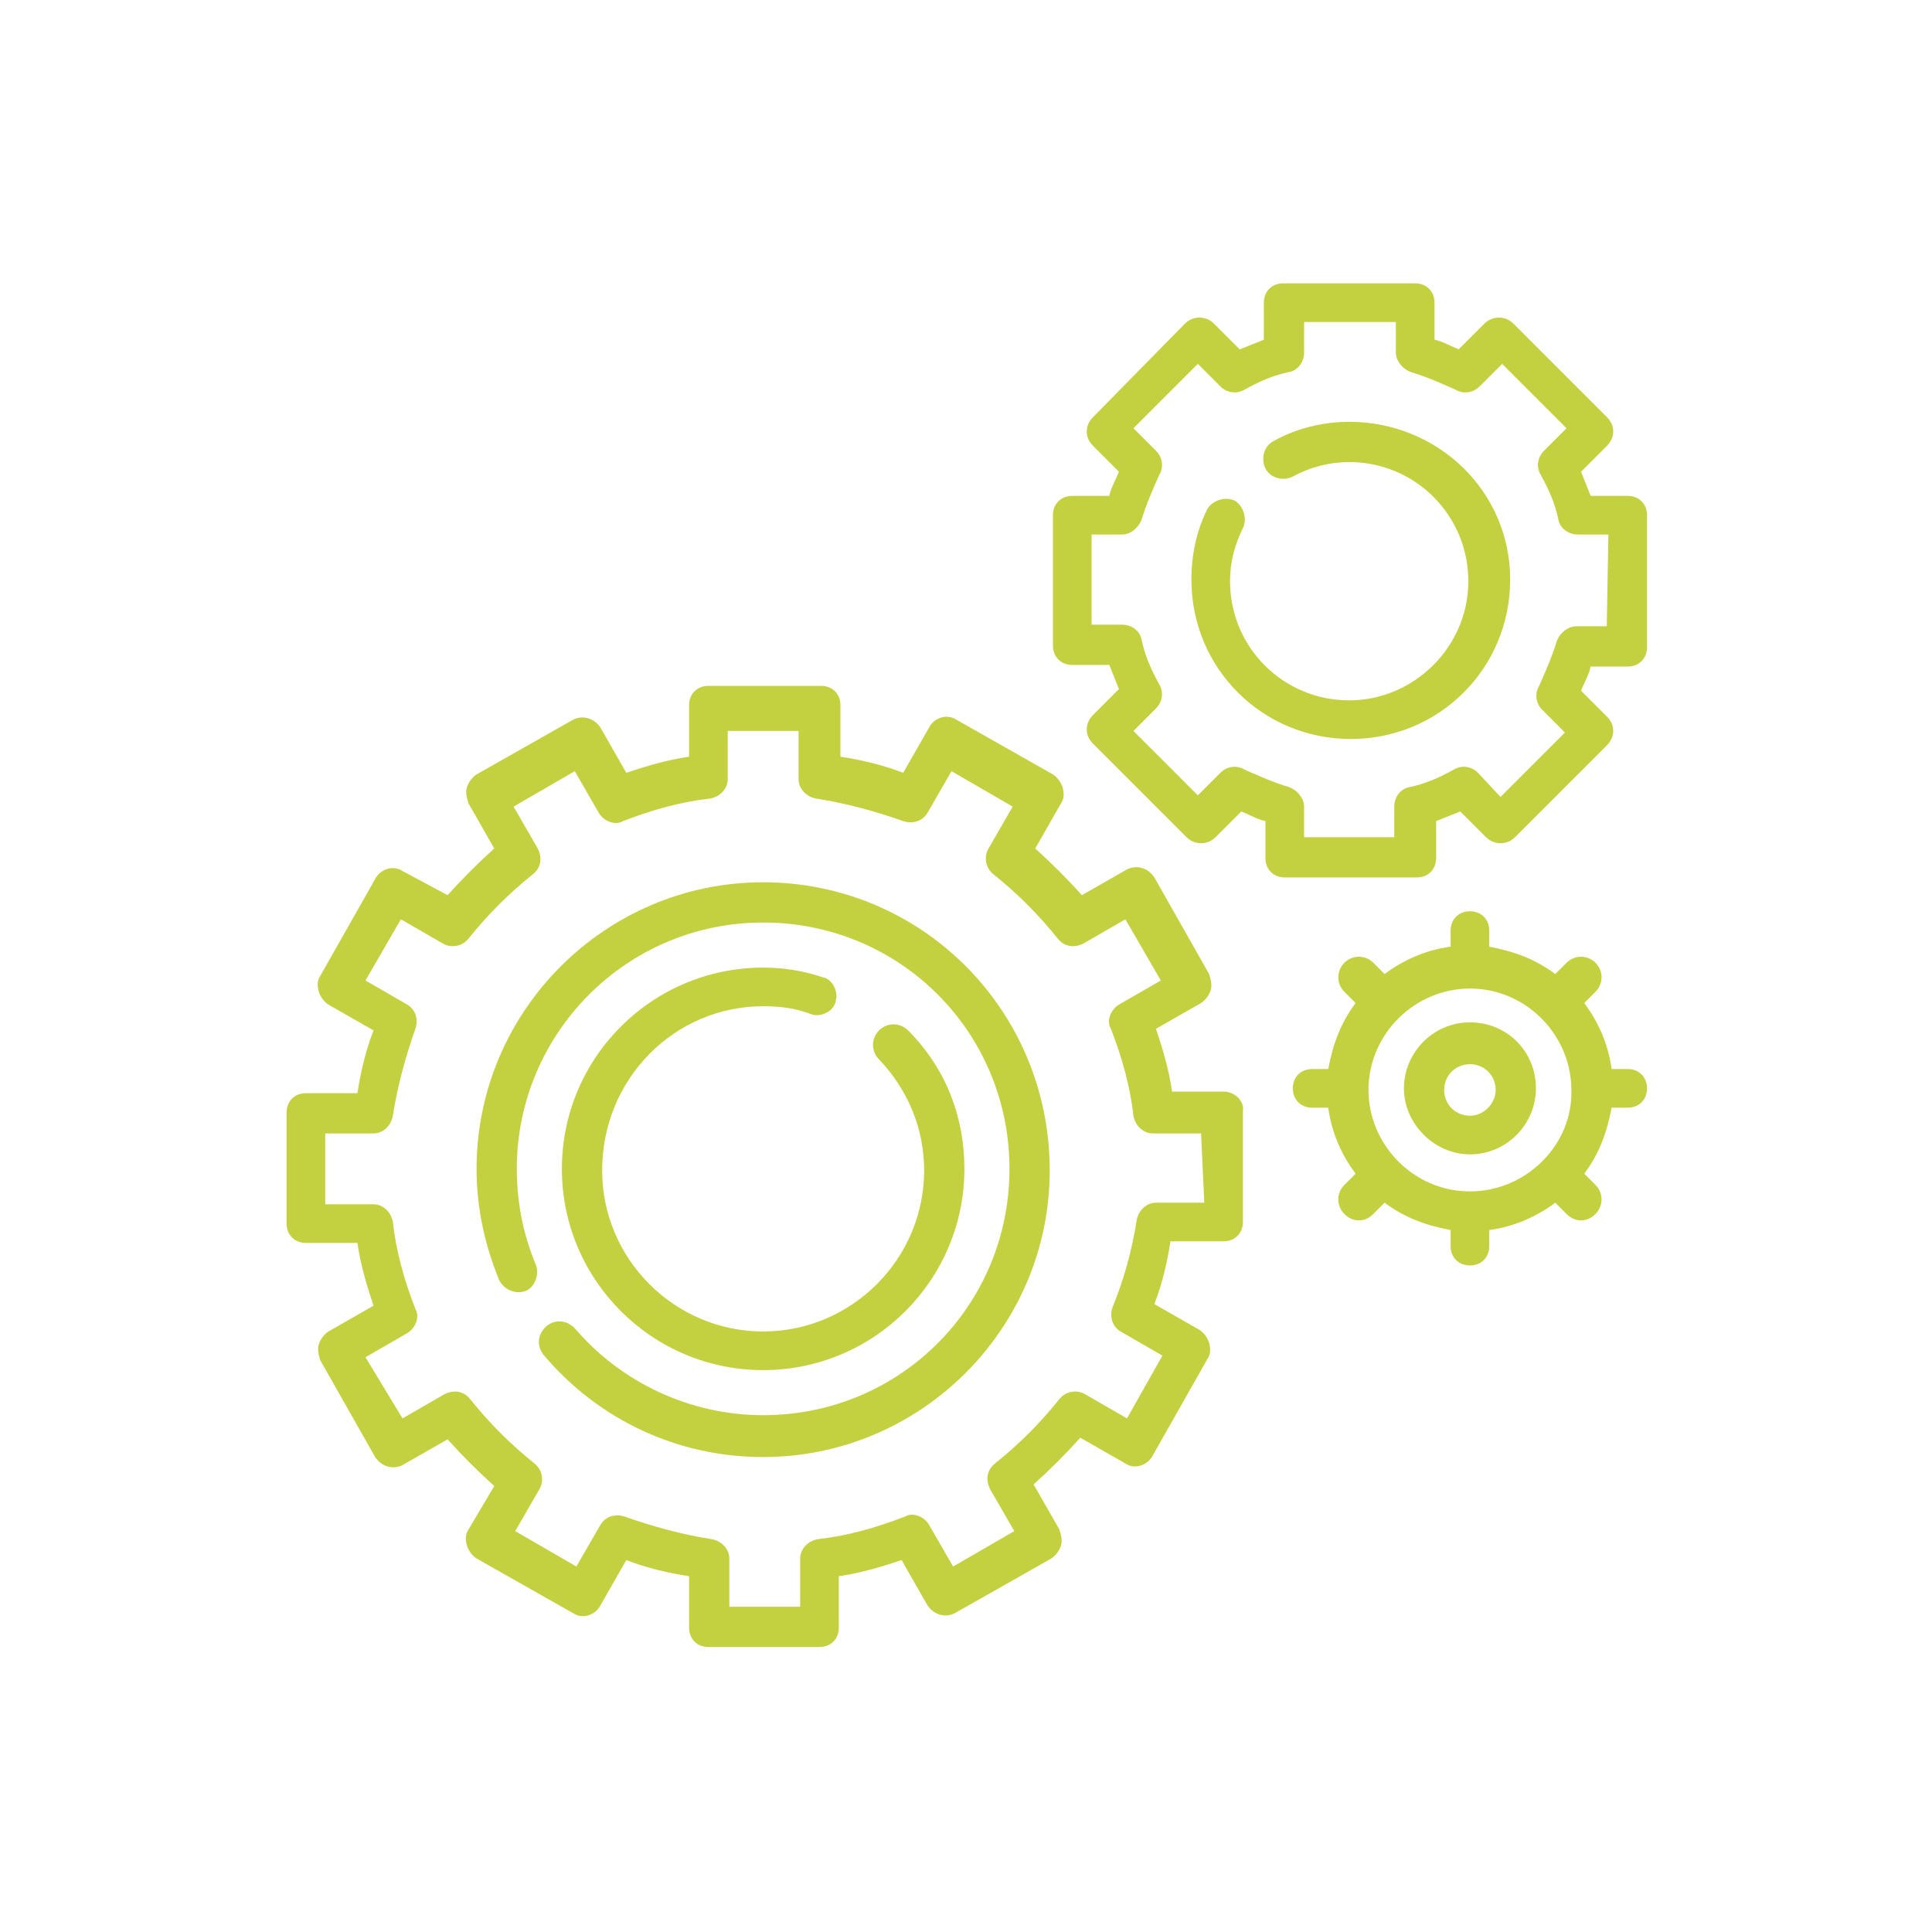 <?xml version="1.0" encoding="utf-8"?>
<!-- Generator: Adobe Illustrator 26.4.1, SVG Export Plug-In . SVG Version: 6.00 Build 0)  -->
<svg version="1.1" id="Layer_1" xmlns="http://www.w3.org/2000/svg" xmlns:xlink="http://www.w3.org/1999/xlink" x="0px" y="0px"
	 viewBox="0 0 120 120" style="enable-background:new 0 0 120 120;" xml:space="preserve">
<style type="text/css">
	.st0{fill:#C3D03F;}
</style>
<path class="st0" d="M76,67.8h-3.2c-0.2-1.4-0.6-2.7-1-3.9l2.8-1.6c0.3-0.2,0.5-0.5,0.6-0.8s0-0.7-0.1-1l-3.4-6
	c-0.4-0.6-1.1-0.8-1.7-0.5l-2.8,1.6c-0.9-1-1.9-2-2.9-2.9l1.6-2.8c0.2-0.3,0.2-0.6,0.1-1c-0.1-0.3-0.3-0.6-0.6-0.8l-6-3.4
	c-0.6-0.4-1.4-0.1-1.7,0.5L56.1,48c-1.3-0.5-2.6-0.8-3.9-1v-3.2c0-0.7-0.5-1.2-1.2-1.2h-7c-0.7,0-1.2,0.5-1.2,1.2V47
	c-1.4,0.2-2.7,0.6-3.9,1l-1.6-2.8c-0.4-0.6-1.1-0.8-1.7-0.5l-6,3.4c-0.3,0.2-0.5,0.5-0.6,0.8s0,0.7,0.1,1l1.6,2.8
	c-1,0.9-2,1.9-2.9,2.9L25,54.1c-0.6-0.4-1.4-0.1-1.7,0.5l-3.4,6c-0.2,0.3-0.2,0.6-0.1,1c0.1,0.3,0.3,0.6,0.6,0.8l2.8,1.6
	c-0.5,1.3-0.8,2.6-1,3.9H19c-0.7,0-1.2,0.5-1.2,1.2V76c0,0.7,0.5,1.2,1.2,1.2h3.2c0.2,1.4,0.6,2.7,1,3.9l-2.8,1.6
	c-0.3,0.2-0.5,0.5-0.6,0.8s0,0.7,0.1,1l3.4,6c0.4,0.6,1.1,0.8,1.7,0.5l2.8-1.6c0.9,1,1.9,2,2.9,2.9L29.1,95c-0.2,0.3-0.2,0.6-0.1,1
	c0.1,0.3,0.3,0.6,0.6,0.8l6,3.4c0.6,0.4,1.4,0.1,1.7-0.5l1.6-2.8c1.3,0.5,2.6,0.8,3.9,1v3.2c0,0.7,0.5,1.2,1.2,1.2h6.9
	c0.7,0,1.2-0.5,1.2-1.2v-3.2c1.4-0.2,2.7-0.6,3.9-1l1.6,2.8c0.4,0.6,1.1,0.8,1.7,0.5l6-3.4c0.3-0.2,0.5-0.5,0.6-0.8s0-0.7-0.1-1
	l-1.6-2.8c1-0.9,2-1.9,2.9-2.9l2.8,1.6c0.6,0.4,1.4,0.1,1.7-0.5l3.4-6c0.2-0.3,0.2-0.6,0.1-1c-0.1-0.3-0.3-0.6-0.6-0.8L71.7,81
	c0.5-1.3,0.8-2.6,1-3.9H76c0.7,0,1.2-0.5,1.2-1.2V69C77.3,68.4,76.7,67.8,76,67.8 M74.8,74.7h-3c-0.6,0-1.1,0.5-1.2,1.1
	c-0.3,1.9-0.8,3.7-1.5,5.4c-0.2,0.6,0,1.2,0.5,1.5l2.6,1.5L70,88.1l-2.6-1.5c-0.5-0.3-1.2-0.2-1.6,0.3c-1.2,1.5-2.5,2.8-4,4
	c-0.5,0.4-0.6,1-0.3,1.6l1.5,2.6l-3.8,2.2l-1.5-2.6c-0.3-0.5-1-0.8-1.5-0.5c-1.8,0.7-3.6,1.2-5.4,1.4c-0.6,0.1-1.1,0.6-1.1,1.2v3
	h-4.4v-3c0-0.6-0.5-1.1-1.1-1.2c-1.9-0.3-3.7-0.8-5.4-1.4c-0.6-0.2-1.2,0-1.5,0.5l-1.5,2.6L32,95.1l1.5-2.6c0.3-0.5,0.2-1.2-0.3-1.6
	c-1.5-1.2-2.8-2.5-4-4c-0.4-0.5-1-0.6-1.6-0.3L25,88.1l-2.3-3.8l2.6-1.5c0.5-0.3,0.8-1,0.5-1.5c-0.7-1.8-1.2-3.6-1.4-5.4
	c-0.1-0.6-0.6-1.1-1.2-1.1h-3v-4.4h3c0.6,0,1.1-0.5,1.2-1.1c0.3-1.9,0.8-3.7,1.4-5.4c0.2-0.6,0-1.2-0.5-1.5l-2.6-1.5l2.2-3.8
	l2.6,1.5c0.5,0.3,1.2,0.2,1.6-0.3c1.2-1.5,2.5-2.8,4-4c0.5-0.4,0.6-1,0.3-1.6l-1.5-2.6l3.8-2.2l1.5,2.6c0.3,0.5,1,0.8,1.5,0.5
	c1.8-0.7,3.6-1.2,5.4-1.4c0.6-0.1,1.1-0.6,1.1-1.2v-3h4.4v3c0,0.6,0.5,1.1,1.1,1.2c1.9,0.3,3.7,0.8,5.4,1.4c0.6,0.2,1.2,0,1.5-0.5
	l1.5-2.6l3.8,2.2l-1.5,2.6c-0.3,0.5-0.2,1.2,0.3,1.6c1.5,1.2,2.8,2.5,4,4c0.4,0.5,1,0.6,1.6,0.3l2.6-1.5l2.2,3.8l-2.6,1.5
	c-0.5,0.3-0.8,1-0.5,1.5c0.7,1.8,1.2,3.6,1.4,5.4c0.1,0.6,0.6,1.1,1.2,1.1h3L74.8,74.7L74.8,74.7z"/>
<path class="st0" d="M101.1,30.8h-2.3c-0.2-0.5-0.4-1-0.6-1.5l1.6-1.6c0.2-0.2,0.4-0.5,0.4-0.9c0-0.3-0.1-0.6-0.4-0.9L94,20.1
	c-0.5-0.5-1.3-0.5-1.8,0l-1.6,1.6c-0.5-0.2-1-0.5-1.5-0.6v-2.3c0-0.7-0.5-1.2-1.2-1.2h-8.2c-0.7,0-1.2,0.5-1.2,1.2v2.3
	c-0.5,0.2-1,0.4-1.5,0.6l-1.6-1.6c-0.5-0.5-1.3-0.5-1.8,0l-5.7,5.8c-0.2,0.2-0.4,0.5-0.4,0.9c0,0.3,0.1,0.6,0.4,0.9l1.6,1.6
	c-0.2,0.5-0.5,1-0.6,1.5h-2.3c-0.7,0-1.2,0.5-1.2,1.2v8.1c0,0.7,0.5,1.2,1.2,1.2h2.3c0.2,0.5,0.4,1,0.6,1.5l-1.6,1.6
	c-0.2,0.2-0.4,0.5-0.4,0.9c0,0.3,0.1,0.6,0.4,0.9l5.8,5.8c0.5,0.5,1.3,0.5,1.8,0l1.6-1.6c0.5,0.2,1,0.5,1.5,0.6v2.3
	c0,0.7,0.5,1.2,1.2,1.2H88c0.7,0,1.2-0.5,1.2-1.2V51c0.5-0.2,1-0.4,1.5-0.6l1.6,1.6c0.5,0.5,1.3,0.5,1.8,0l5.7-5.7
	c0.2-0.2,0.4-0.5,0.4-0.9c0-0.3-0.1-0.6-0.4-0.9l-1.6-1.6c0.2-0.5,0.5-1,0.6-1.5h2.3c0.7,0,1.2-0.5,1.2-1.2V32
	C102.3,31.3,101.8,30.8,101.1,30.8 M99.8,38.9h-1.9c-0.5,0-1,0.4-1.2,0.9c-0.3,1-0.7,1.9-1.1,2.8c-0.3,0.5-0.2,1.1,0.2,1.5l1.4,1.4
	l-4,4L91.8,48c-0.4-0.4-1-0.5-1.5-0.2c-0.9,0.5-1.8,0.9-2.8,1.1c-0.5,0.1-0.9,0.6-0.9,1.2V52H81v-1.9c0-0.5-0.4-1-0.9-1.2
	c-1-0.3-1.9-0.7-2.8-1.1c-0.5-0.3-1.1-0.2-1.5,0.2l-1.4,1.4l-4-4l1.4-1.4c0.4-0.4,0.5-1,0.2-1.5c-0.5-0.9-0.9-1.8-1.1-2.8
	c-0.1-0.5-0.6-0.9-1.2-0.9h-1.9v-5.6h1.9c0.5,0,1-0.4,1.2-0.9c0.3-1,0.7-1.9,1.1-2.8c0.3-0.5,0.2-1.1-0.2-1.5l-1.4-1.4l4-4l1.4,1.4
	c0.4,0.4,1,0.5,1.5,0.2c0.9-0.5,1.8-0.9,2.8-1.1c0.5-0.1,0.9-0.6,0.9-1.2V20h5.7v1.9c0,0.5,0.4,1,0.9,1.2c1,0.3,1.9,0.7,2.8,1.1
	c0.5,0.3,1.1,0.2,1.5-0.2l1.4-1.4l4,4L95.9,28c-0.4,0.4-0.5,1-0.2,1.5c0.5,0.9,0.9,1.8,1.1,2.8c0.1,0.5,0.6,0.9,1.2,0.9h1.9
	L99.8,38.9L99.8,38.9z"/>
<path class="st0" d="M83.8,26.2c-1.6,0-3.3,0.4-4.7,1.2c-0.6,0.3-0.8,1.1-0.5,1.7s1.1,0.8,1.7,0.5c1.1-0.6,2.3-0.9,3.5-0.9
	c4.1,0,7.4,3.3,7.4,7.4s-3.4,7.4-7.4,7.4c-4.1,0-7.4-3.3-7.4-7.4c0-1.2,0.3-2.3,0.8-3.3c0.3-0.6,0-1.4-0.5-1.7
	c-0.6-0.3-1.4,0-1.7,0.5c-0.7,1.4-1,2.9-1,4.4c0,5.5,4.4,9.9,9.9,9.9s9.9-4.4,9.9-9.9S89.3,26.2,83.8,26.2"/>
<path class="st0" d="M47.4,54.8c-9.8,0-17.8,8-17.8,17.8c0,2.4,0.5,4.7,1.4,6.9c0.3,0.6,1,0.9,1.6,0.7c0.6-0.2,0.9-1,0.7-1.6
	c-0.8-1.9-1.2-3.9-1.2-6c0-8.4,6.8-15.3,15.3-15.3s15.3,6.8,15.3,15.3s-6.8,15.3-15.3,15.3c-4.5,0-8.8-2-11.7-5.4
	c-0.5-0.5-1.2-0.6-1.8-0.1c-0.5,0.5-0.6,1.2-0.1,1.8c3.4,4,8.3,6.3,13.6,6.3c9.8,0,17.8-8,17.8-17.8C65.2,62.7,57.2,54.8,47.4,54.8"
	/>
<path class="st0" d="M47.4,62.5c1,0,2,0.1,3,0.5c0.6,0.2,1.4-0.2,1.5-0.8c0.2-0.6-0.2-1.4-0.8-1.5c-1.2-0.4-2.4-0.6-3.7-0.6
	c-6.9,0-12.5,5.6-12.5,12.5s5.6,12.5,12.5,12.5s12.5-5.6,12.5-12.5c0-3.3-1.2-6.3-3.5-8.6c-0.5-0.5-1.3-0.5-1.8,0s-0.5,1.3,0,1.8
	c1.8,1.9,2.8,4.3,2.8,6.9c0,5.5-4.5,10-10,10s-10-4.5-10-10C37.4,67,41.9,62.5,47.4,62.5"/>
<path class="st0" d="M101.1,66.4h-1c-0.2-1.5-0.8-2.9-1.7-4.1l0.7-0.7c0.5-0.5,0.5-1.3,0-1.8s-1.3-0.5-1.8,0l-0.7,0.7
	c-1.2-0.9-2.5-1.4-4.1-1.7v-1c0-0.7-0.5-1.2-1.2-1.2s-1.2,0.5-1.2,1.2v1c-1.5,0.2-2.9,0.8-4.1,1.7l-0.7-0.7c-0.5-0.5-1.3-0.5-1.8,0
	s-0.5,1.3,0,1.8l0.7,0.7c-0.9,1.2-1.4,2.5-1.7,4.1h-1c-0.7,0-1.2,0.5-1.2,1.2s0.5,1.2,1.2,1.2h1c0.2,1.5,0.8,2.9,1.7,4.1l-0.7,0.7
	c-0.5,0.5-0.5,1.3,0,1.8c0.2,0.2,0.5,0.4,0.9,0.4c0.3,0,0.6-0.1,0.9-0.4l0.7-0.7c1.2,0.9,2.5,1.4,4.1,1.7v1c0,0.7,0.5,1.2,1.2,1.2
	s1.2-0.5,1.2-1.2v-1c1.5-0.2,2.9-0.8,4.1-1.7l0.7,0.7c0.2,0.2,0.5,0.4,0.9,0.4c0.3,0,0.6-0.1,0.9-0.4c0.5-0.5,0.5-1.3,0-1.8
	l-0.7-0.7c0.9-1.2,1.4-2.5,1.7-4.1h1c0.7,0,1.2-0.5,1.2-1.2C102.3,66.9,101.8,66.4,101.1,66.4 M91.3,74c-3.5,0-6.3-2.9-6.3-6.3
	c0-3.5,2.9-6.3,6.3-6.3c3.5,0,6.3,2.9,6.3,6.3C97.7,71.1,94.8,74,91.3,74"/>
<path class="st0" d="M91.3,63.5c-2.3,0-4.1,1.9-4.1,4.1s1.9,4.1,4.1,4.1c2.3,0,4.1-1.9,4.1-4.1C95.4,65.3,93.6,63.5,91.3,63.5
	 M91.3,69.3c-0.9,0-1.6-0.7-1.6-1.6s0.7-1.6,1.6-1.6s1.6,0.7,1.6,1.6C92.9,68.5,92.2,69.3,91.3,69.3"/>
</svg>
